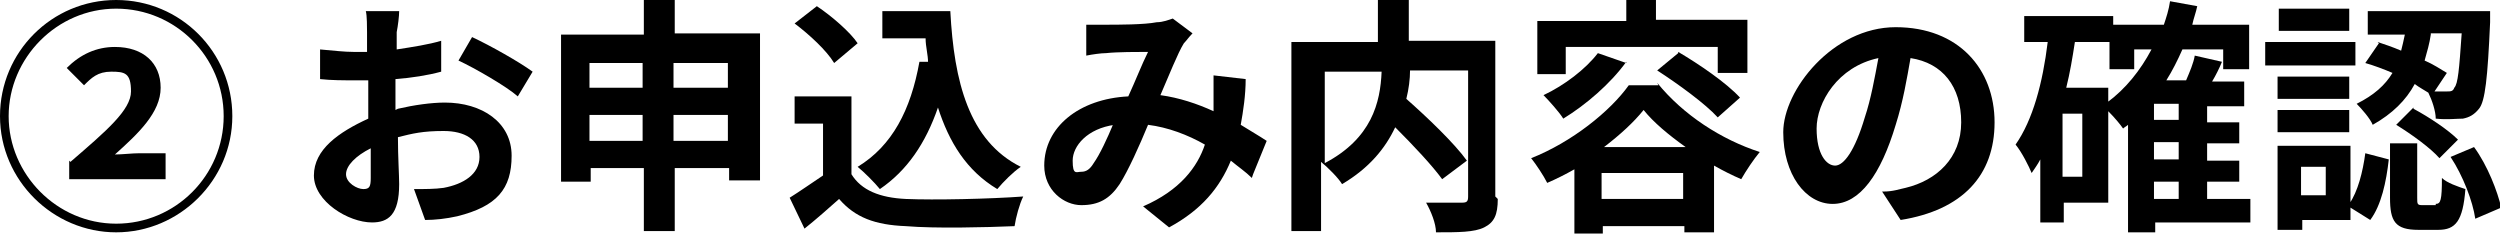 <?xml version="1.0" encoding="UTF-8"?>
<svg id="_レイヤー_2" data-name="レイヤー 2" xmlns="http://www.w3.org/2000/svg" width="202.3" height="18.9" viewBox="0 0 202.3 18.9">
  <g id="_レイヤー_1-2" data-name="レイヤー 1">
    <g>
      <path d="m0,9.4C0,4.2,4.2,0,9.4,0s9.4,4.2,9.4,9.4-4.3,9.4-9.4,9.4S0,14.6,0,9.4Zm18.1,0C18.1,4.6,14.2.7,9.4.7S.7,4.7.7,9.4s3.9,8.7,8.7,8.7,8.7-3.9,8.7-8.7Zm-12.4,3.7c2.9-2.5,4.9-4.2,4.9-5.7s-.5-1.6-1.6-1.6-1.6.5-2.2,1.1l-1.4-1.4c1.1-1.1,2.4-1.7,3.9-1.7,2.3,0,3.7,1.3,3.7,3.3s-1.8,3.7-3.7,5.4c.6,0,1.4-.1,2-.1h2.1v2.1h-7.8v-1.5Z"/>
      <path d="m32.2,8.8c1.3-.3,2.7-.5,3.8-.5,3,0,5.4,1.6,5.4,4.3s-1.2,4.1-4.4,4.9c-.9.2-1.8.3-2.6.3l-.9-2.5c.9,0,1.7,0,2.4-.1,1.6-.3,2.9-1.1,2.9-2.5s-1.2-2.1-2.9-2.1-2.5.2-3.7.5c0,1.6.1,3.1.1,3.8,0,2.5-.9,3.1-2.2,3.1-1.9,0-4.7-1.7-4.7-3.8s2-3.5,4.4-4.6c0-.5,0-.9,0-1.4v-1.7c-.4,0-.7,0-1.1,0-.9,0-1.9,0-2.8-.1v-2.4c1.1.1,2,.2,2.7.2s.7,0,1.1,0c0-.7,0-1.3,0-1.6s0-1.4-.1-1.7h2.7c0,.4-.1,1.2-.2,1.7,0,.4,0,.9,0,1.4,1.3-.2,2.6-.4,3.6-.7v2.5c-1.1.3-2.4.5-3.7.6,0,.6,0,1.2,0,1.8v.7Zm-2.2,5.6c0-.5,0-1.4,0-2.4-1.2.6-2,1.4-2,2.1s.9,1.2,1.4,1.2.6-.2.6-.9Zm8.2-11.4c1.5.7,3.8,2,4.9,2.8l-1.2,2c-.9-.8-3.5-2.3-4.8-2.9l1.1-1.9Z"/>
      <path d="m61.5,2.8v11.8h-2.5v-1h-4.4v5.1h-2.5v-5.1h-4.3v1.1h-2.4V2.8h6.7V0h2.5v2.7h6.9Zm-13.8,2.3v2h4.3v-2h-4.3Zm4.3,6.3v-2.1h-4.3v2.1h4.3Zm2.5-6.3v2h4.4v-2h-4.4Zm4.4,6.3v-2.1h-4.4v2.1h4.4Z"/>
      <path d="m68.9,14.1c.8,1.3,2.3,1.9,4.4,2,2.3.1,6.8,0,9.5-.2-.3.6-.6,1.7-.7,2.4-2.4.1-6.4.2-8.8,0-2.5-.1-4.1-.7-5.4-2.2-.9.8-1.8,1.6-2.8,2.4l-1.2-2.5c.8-.5,1.8-1.2,2.7-1.8v-4.2h-2.3v-2.2h4.6v6.3Zm-1.4-9c-.6-1-2-2.3-3.2-3.2l1.8-1.4c1.2.8,2.7,2.1,3.3,3l-1.9,1.6Zm7.6,0c0-.7-.2-1.3-.2-2h-3.5V.9h5.5c.3,5.7,1.5,10.5,5.7,12.6-.6.4-1.4,1.2-1.9,1.8-2.5-1.5-3.9-3.8-4.8-6.6-1,2.9-2.5,5.1-4.7,6.6-.4-.5-1.3-1.4-1.8-1.8,2.8-1.7,4.3-4.6,5-8.5h.8Z"/>
      <path d="m101.3,14.4c-.5-.5-1.1-.9-1.7-1.4-.9,2.2-2.4,4-5,5.4l-2.1-1.7c3-1.3,4.4-3.2,5-5-1.4-.8-3-1.4-4.6-1.6-.7,1.7-1.6,3.7-2.3,4.8-.8,1.2-1.7,1.7-3.1,1.7s-3-1.2-3-3.2c0-3.1,2.8-5.4,6.8-5.6.6-1.3,1.1-2.6,1.6-3.6-.8,0-2.5,0-3.4.1-.4,0-1.1.1-1.6.2V2c.4,0,1.1,0,1.5,0,1.1,0,3.2,0,4.2-.2.5,0,1-.2,1.3-.3l1.6,1.2c-.3.3-.5.6-.7.8-.5.8-1.2,2.6-1.9,4.2,1.5.2,3,.7,4.3,1.3,0-.2,0-.5,0-.7,0-.8,0-1.5,0-2.2l2.6.3c0,1.3-.2,2.6-.4,3.7.8.5,1.5.9,2.1,1.3l-1.1,2.7Zm-11.1-4.3c-2.2.3-3.4,1.7-3.4,2.9s.3.9.7.9.7-.2,1-.7c.5-.7,1.1-2,1.6-3.2Z"/>
      <path d="m121.2,16.1c0,1.3-.3,1.9-1.1,2.3-.8.4-2.1.4-3.9.4,0-.7-.4-1.7-.8-2.4,1.2,0,2.5,0,2.9,0,.4,0,.5-.1.5-.5V5.7h-4.7c0,.7-.1,1.5-.3,2.3,1.7,1.5,3.9,3.6,4.9,5l-2,1.5c-.8-1.1-2.3-2.7-3.8-4.2-.8,1.7-2.1,3.3-4.3,4.6-.3-.5-1.1-1.3-1.7-1.8v5.6h-2.4V3.4h7V0h2.5v3.3h7v12.6Zm-14-2.9c3.8-2,4.5-4.9,4.6-7.4h-4.6v7.4Z"/>
      <path d="m134.1,6.7c2.1,2.6,5.2,4.6,8.3,5.6-.5.6-1.1,1.5-1.5,2.2-.7-.3-1.5-.7-2.2-1.1v5.4h-2.4v-.5h-6.6v.6h-2.3v-5.2c-.7.4-1.5.8-2.2,1.1-.3-.6-.9-1.5-1.3-2,3.3-1.3,6.4-3.8,7.9-5.9h2.4Zm-7.4-.7h-2.3V1.7h7.2V0h2.4v1.6h7.4v4.3h-2.4v-2.1h-12.3v2.1Zm4.9-1c-1.3,1.8-3.3,3.5-5.1,4.6-.3-.5-1.2-1.5-1.6-1.9,1.7-.8,3.4-2.1,4.4-3.4l2.3.8Zm4.6,11.1v-2.1h-6.6v2.1h6.6Zm.2-4.2c-1.4-1-2.6-2-3.4-3-.8,1-1.9,2-3.2,3h6.6Zm-.6-7.7c1.7,1,3.9,2.5,5,3.7l-1.8,1.6c-1-1.1-3.2-2.7-4.9-3.8l1.7-1.4Z"/>
      <path d="m152.4,15.5c.8,0,1.3-.2,1.8-.3,2.5-.6,4.5-2.4,4.5-5.3s-1.5-4.8-4.1-5.2c-.3,1.7-.6,3.5-1.2,5.4-1.2,4-2.9,6.4-5.1,6.4s-4-2.4-4-5.8,4-8.5,9.1-8.5,8,3.4,8,7.7-2.6,7.1-7.6,7.9l-1.5-2.3Zm-1.5-6c.5-1.5.8-3.2,1.1-4.8-3.3.7-5,3.6-5,5.7s.8,3,1.5,3,1.6-1.2,2.4-3.9Z"/>
      <path d="m182,18h-7.6v.8h-2.2v-8.7c-.1.1-.3.2-.4.3-.2-.3-.7-.9-1.2-1.4v7.4h-3.6v1.6h-1.9v-5.1c-.2.4-.5.8-.7,1.1-.2-.5-.8-1.7-1.3-2.3,1.4-2,2.2-5,2.6-8.3h-1.9V1.3h7.2v.7h4.1c.2-.6.4-1.2.5-1.9l2.2.4c-.1.5-.3,1-.4,1.5h4.6v3.6h-2.1v-1.6h-3.3c-.4.9-.8,1.7-1.3,2.5h1.6c.3-.7.6-1.4.7-2l2.2.5c-.2.5-.5,1.1-.8,1.6h2.6v2h-3v1.3h2.6v1.7h-2.6v1.4h2.6v1.7h-2.6v1.4h3.5v1.9Zm-13.5-8.8h-1.6v5.1h1.6v-5.1Zm2-.9c1.5-1.1,2.7-2.6,3.6-4.3h-1.4v1.6h-2v-2.2h-2.8c-.2,1.3-.4,2.5-.7,3.7h3.4v1.2Zm5.8.1h-2v1.3h2v-1.3Zm0,3.1h-2v1.4h2v-1.4Zm-2,4.6h2v-1.4h-2v1.4Z"/>
      <path d="m190.6,5.3h-7.3v-1.9h7.3v1.9Zm-.5,11.2c.7-1,1.1-2.6,1.3-4.1l1.9.5c-.2,1.8-.6,3.7-1.5,4.9l-1.6-1v1h-3.9v.8h-2v-6.8h5.9v4.8Zm0-8.5h-5.8v-1.8h5.8v1.8Zm-5.8.9h5.8v1.8h-5.8v-1.8Zm5.8-6.4h-5.7V.7h5.7v1.8Zm-1.9,11h-2v2.3h2v-2.3Zm4.2-10.1c.6.2,1.2.4,1.9.7.1-.4.2-.8.3-1.3h-3V.9h9.9s0,.6,0,.9c-.2,4.5-.4,6.4-.9,7-.4.5-.8.7-1.3.8-.5,0-1.3.1-2.2,0,0-.6-.3-1.5-.6-2.1-.3-.2-.7-.4-1.1-.7-.7,1.3-1.8,2.4-3.4,3.3-.2-.5-.9-1.3-1.3-1.7,1.4-.7,2.3-1.5,2.9-2.5-.7-.3-1.5-.6-2.2-.8l1.1-1.6Zm4.7,13.1c.4,0,.5-.3.5-2.1.4.4,1.3.7,1.9.9-.2,2.6-.8,3.3-2.2,3.3h-1.6c-1.9,0-2.3-.7-2.3-2.6v-4.4h2.2v4.4c0,.5,0,.6.4.6h1.1Zm-1.8-7.7c1.3.7,2.8,1.7,3.6,2.5l-1.5,1.5c-.7-.8-2.2-1.9-3.5-2.7l1.4-1.4Zm1.4-6c-.1.7-.3,1.4-.5,2.1.7.3,1.3.7,1.8,1l-1,1.5c.4,0,.8,0,1,0,.3,0,.5,0,.6-.3.3-.3.4-1.5.6-4.4h-2.5Zm3.5,9.1c1.1,1.5,1.9,3.6,2.2,4.9l-2.1.9c-.2-1.4-1-3.5-2-5l1.9-.8Z"/>
    </g>
  </g>
</svg>